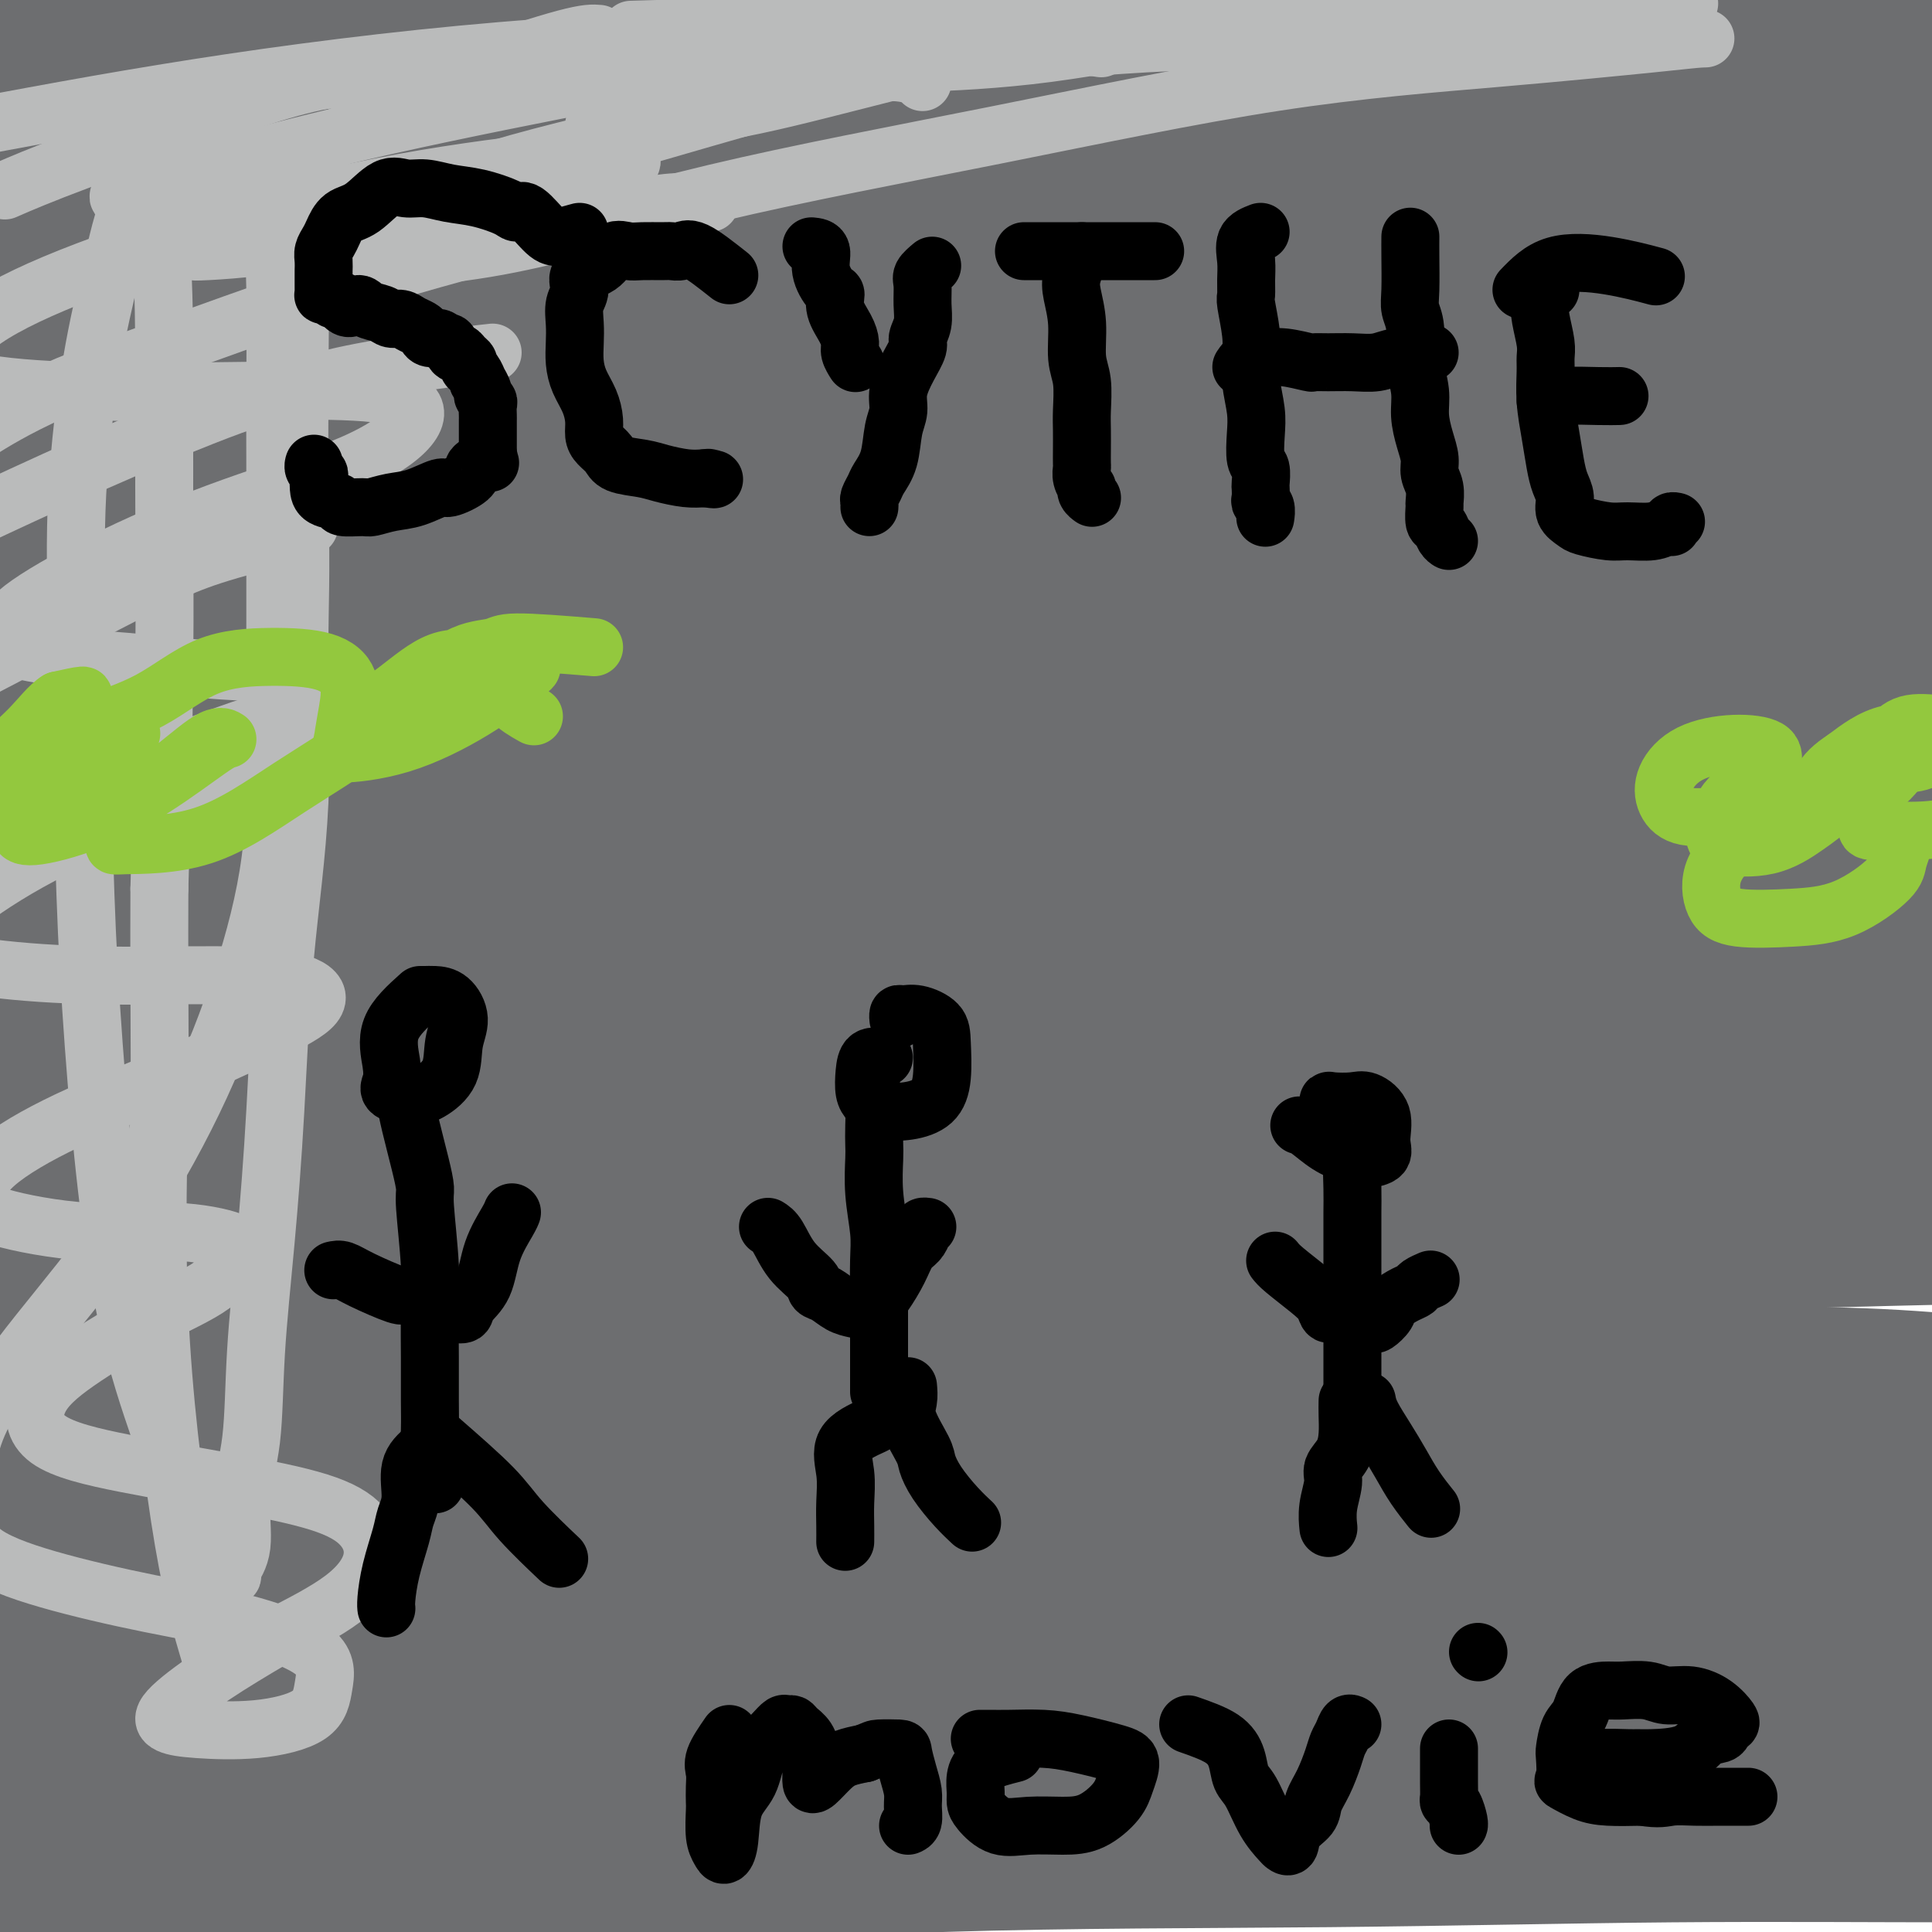 <svg viewBox='0 0 400 400' version='1.1' xmlns='http://www.w3.org/2000/svg' xmlns:xlink='http://www.w3.org/1999/xlink'><g fill='none' stroke='#6D6E70' stroke-width='28' stroke-linecap='round' stroke-linejoin='round'><path d='M189,95c-4.094,-0.422 -8.188,-0.843 -22,-1c-13.812,-0.157 -37.342,-0.049 -60,3c-22.658,3.049 -44.443,9.039 -62,14c-17.557,4.961 -30.884,8.892 -42,12c-11.116,3.108 -20.020,5.394 -17,4c3.020,-1.394 17.964,-6.467 36,-13c18.036,-6.533 39.165,-14.527 60,-22c20.835,-7.473 41.378,-14.424 64,-22c22.622,-7.576 47.325,-15.775 70,-23c22.675,-7.225 43.322,-13.475 58,-17c14.678,-3.525 23.388,-4.326 29,-5c5.612,-0.674 8.125,-1.223 1,0c-7.125,1.223 -23.890,4.217 -46,8c-22.110,3.783 -49.565,8.356 -79,14c-29.435,5.644 -60.849,12.359 -91,20c-30.151,7.641 -59.038,16.207 -80,23c-20.962,6.793 -34.000,11.814 -42,15c-8.000,3.186 -10.962,4.537 -11,5c-0.038,0.463 2.848,0.038 15,-4c12.152,-4.038 33.568,-11.691 56,-19c22.432,-7.309 45.878,-14.276 71,-22c25.122,-7.724 51.920,-16.204 77,-23c25.080,-6.796 48.444,-11.907 66,-16c17.556,-4.093 29.306,-7.169 36,-9c6.694,-1.831 8.334,-2.416 5,-3c-3.334,-0.584 -11.641,-1.165 -27,-2c-15.359,-0.835 -37.770,-1.923 -64,-2c-26.230,-0.077 -56.278,0.856 -86,4c-29.722,3.144 -59.117,8.500 -82,13c-22.883,4.500 -39.252,8.143 -50,11c-10.748,2.857 -15.874,4.929 -21,7'/><path d='M-49,45c-11.716,3.199 -5.506,2.198 0,1c5.506,-1.198 10.310,-2.593 26,-7c15.690,-4.407 42.267,-11.826 67,-19c24.733,-7.174 47.621,-14.104 73,-20c25.379,-5.896 53.250,-10.759 78,-14c24.750,-3.241 46.378,-4.861 58,-6c11.622,-1.139 13.238,-1.796 14,-2c0.762,-0.204 0.671,0.047 -9,0c-9.671,-0.047 -28.920,-0.391 -50,0c-21.080,0.391 -43.989,1.518 -71,4c-27.011,2.482 -58.124,6.317 -84,11c-25.876,4.683 -46.514,10.212 -63,15c-16.486,4.788 -28.818,8.836 -36,12c-7.182,3.164 -9.212,5.443 -10,7c-0.788,1.557 -0.333,2.390 10,2c10.333,-0.390 30.545,-2.003 53,-5c22.455,-2.997 47.153,-7.377 70,-11c22.847,-3.623 43.844,-6.489 65,-9c21.156,-2.511 42.473,-4.666 58,-6c15.527,-1.334 25.266,-1.847 31,-2c5.734,-0.153 7.463,0.052 3,0c-4.463,-0.052 -15.118,-0.362 -31,0c-15.882,0.362 -36.991,1.396 -62,3c-25.009,1.604 -53.918,3.778 -81,7c-27.082,3.222 -52.336,7.494 -73,11c-20.664,3.506 -36.737,6.248 -46,8c-9.263,1.752 -11.717,2.514 -11,3c0.717,0.486 4.605,0.697 18,-1c13.395,-1.697 36.299,-5.303 62,-9c25.701,-3.697 54.200,-7.485 85,-10c30.800,-2.515 63.900,-3.758 97,-5'/><path d='M192,3c34.352,-1.234 71.733,-1.820 105,-1c33.267,0.820 62.421,3.047 86,6c23.579,2.953 41.582,6.634 52,9c10.418,2.366 13.252,3.419 11,4c-2.252,0.581 -9.588,0.692 -23,0c-13.412,-0.692 -32.899,-2.185 -55,-4c-22.101,-1.815 -46.818,-3.951 -73,-5c-26.182,-1.049 -53.831,-1.009 -82,0c-28.169,1.009 -56.859,2.989 -85,8c-28.141,5.011 -55.731,13.053 -74,19c-18.269,5.947 -27.215,9.800 -33,13c-5.785,3.200 -8.409,5.747 -4,7c4.409,1.253 15.852,1.211 31,-1c15.148,-2.211 34.002,-6.592 54,-11c19.998,-4.408 41.139,-8.842 66,-14c24.861,-5.158 53.442,-11.042 78,-16c24.558,-4.958 45.092,-8.992 61,-11c15.908,-2.008 27.189,-1.989 34,-2c6.811,-0.011 9.150,-0.053 4,2c-5.150,2.053 -17.790,6.200 -35,9c-17.210,2.800 -38.991,4.251 -64,7c-25.009,2.749 -53.245,6.794 -81,12c-27.755,5.206 -55.027,11.571 -79,18c-23.973,6.429 -44.646,12.920 -57,18c-12.354,5.080 -16.389,8.749 -16,11c0.389,2.251 5.204,3.084 18,2c12.796,-1.084 33.575,-4.086 58,-8c24.425,-3.914 52.495,-8.740 84,-14c31.505,-5.260 66.444,-10.955 100,-15c33.556,-4.045 65.730,-6.442 90,-8c24.270,-1.558 40.635,-2.279 57,-3'/><path d='M420,35c27.138,-1.698 21.484,-0.444 15,0c-6.484,0.444 -13.797,0.077 -31,0c-17.203,-0.077 -44.297,0.135 -74,0c-29.703,-0.135 -62.014,-0.616 -96,1c-33.986,1.616 -69.648,5.331 -108,12c-38.352,6.669 -79.395,16.293 -110,25c-30.605,8.707 -50.771,16.498 -65,23c-14.229,6.502 -22.520,11.716 -24,15c-1.480,3.284 3.853,4.640 19,3c15.147,-1.640 40.110,-6.275 68,-12c27.890,-5.725 58.708,-12.541 92,-19c33.292,-6.459 69.059,-12.560 105,-18c35.941,-5.440 72.055,-10.217 104,-13c31.945,-2.783 59.722,-3.572 81,-4c21.278,-0.428 36.058,-0.495 44,0c7.942,0.495 9.046,1.552 4,2c-5.046,0.448 -16.241,0.286 -33,0c-16.759,-0.286 -39.083,-0.695 -65,-1c-25.917,-0.305 -55.426,-0.507 -87,0c-31.574,0.507 -65.211,1.724 -100,6c-34.789,4.276 -70.730,11.611 -99,19c-28.270,7.389 -48.871,14.830 -63,21c-14.129,6.170 -21.788,11.068 -26,14c-4.212,2.932 -4.977,3.899 4,4c8.977,0.101 27.698,-0.663 51,-4c23.302,-3.337 51.187,-9.248 80,-15c28.813,-5.752 58.555,-11.345 91,-17c32.445,-5.655 67.594,-11.371 100,-15c32.406,-3.629 62.071,-5.169 85,-6c22.929,-0.831 39.123,-0.952 47,-1c7.877,-0.048 7.439,-0.024 7,0'/><path d='M436,55c17.617,-0.456 -7.841,1.904 -32,3c-24.159,1.096 -47.019,0.926 -76,2c-28.981,1.074 -64.083,3.391 -99,7c-34.917,3.609 -69.651,8.510 -106,16c-36.349,7.490 -74.314,17.568 -104,27c-29.686,9.432 -51.093,18.219 -65,25c-13.907,6.781 -20.315,11.556 -24,14c-3.685,2.444 -4.648,2.555 6,2c10.648,-0.555 32.906,-1.778 61,-6c28.094,-4.222 62.023,-11.443 95,-18c32.977,-6.557 65.000,-12.449 100,-18c35.000,-5.551 72.975,-10.762 104,-15c31.025,-4.238 55.098,-7.503 72,-10c16.902,-2.497 26.633,-4.225 32,-5c5.367,-0.775 6.369,-0.597 -2,-2c-8.369,-1.403 -26.108,-4.386 -50,-6c-23.892,-1.614 -53.935,-1.857 -85,-1c-31.065,0.857 -63.150,2.815 -101,8c-37.850,5.185 -81.464,13.596 -117,23c-35.536,9.404 -62.993,19.801 -86,30c-23.007,10.199 -41.563,20.200 -53,27c-11.437,6.800 -15.754,10.400 -18,13c-2.246,2.600 -2.420,4.199 9,3c11.420,-1.199 34.436,-5.196 64,-13c29.564,-7.804 65.677,-19.414 99,-29c33.323,-9.586 63.858,-17.148 99,-25c35.142,-7.852 74.892,-15.993 109,-22c34.108,-6.007 62.575,-9.878 83,-12c20.425,-2.122 32.807,-2.494 40,-3c7.193,-0.506 9.198,-1.144 1,0c-8.198,1.144 -26.599,4.072 -45,7'/><path d='M347,77c-21.902,2.679 -54.658,5.876 -86,10c-31.342,4.124 -61.268,9.173 -98,18c-36.732,8.827 -80.268,21.431 -114,33c-33.732,11.569 -57.661,22.102 -76,31c-18.339,8.898 -31.089,16.162 -39,20c-7.911,3.838 -10.984,4.250 -5,4c5.984,-0.250 21.024,-1.163 45,-7c23.976,-5.837 56.890,-16.597 92,-26c35.110,-9.403 72.418,-17.448 114,-24c41.582,-6.552 87.437,-11.612 126,-16c38.563,-4.388 69.833,-8.106 94,-10c24.167,-1.894 41.231,-1.964 50,-2c8.769,-0.036 9.241,-0.039 2,1c-7.241,1.039 -22.197,3.118 -46,5c-23.803,1.882 -56.454,3.566 -90,6c-33.546,2.434 -67.987,5.617 -105,11c-37.013,5.383 -76.599,12.967 -115,22c-38.401,9.033 -75.616,19.514 -103,28c-27.384,8.486 -44.938,14.978 -55,19c-10.062,4.022 -12.633,5.574 -14,7c-1.367,1.426 -1.531,2.724 12,-1c13.531,-3.724 40.755,-12.471 71,-21c30.245,-8.529 63.510,-16.839 98,-25c34.490,-8.161 70.205,-16.172 108,-23c37.795,-6.828 77.669,-12.474 112,-17c34.331,-4.526 63.117,-7.934 85,-11c21.883,-3.066 36.861,-5.791 46,-7c9.139,-1.209 12.439,-0.901 3,-3c-9.439,-2.099 -31.618,-6.603 -59,-10c-27.382,-3.397 -59.966,-5.685 -95,-7c-35.034,-1.315 -72.517,-1.658 -110,-2'/><path d='M195,80c-38.382,0.912 -79.335,4.192 -116,9c-36.665,4.808 -69.040,11.143 -93,16c-23.960,4.857 -39.503,8.234 -48,10c-8.497,1.766 -9.948,1.920 -11,1c-1.052,-0.920 -1.705,-2.915 10,-8c11.705,-5.085 35.769,-13.261 61,-21c25.231,-7.739 51.630,-15.043 77,-21c25.370,-5.957 49.712,-10.569 75,-15c25.288,-4.431 51.521,-8.681 73,-11c21.479,-2.319 38.204,-2.709 51,-3c12.796,-0.291 21.664,-0.485 20,0c-1.664,0.485 -13.861,1.649 -29,2c-15.139,0.351 -33.220,-0.110 -54,0c-20.780,0.110 -44.259,0.790 -71,2c-26.741,1.210 -56.744,2.951 -81,5c-24.256,2.049 -42.764,4.406 -59,6c-16.236,1.594 -30.199,2.424 -39,3c-8.801,0.576 -12.441,0.896 -14,1c-1.559,0.104 -1.038,-0.008 0,-1c1.038,-0.992 2.593,-2.863 11,-6c8.407,-3.137 23.667,-7.540 39,-11c15.333,-3.460 30.738,-5.979 46,-9c15.262,-3.021 30.380,-6.546 45,-9c14.620,-2.454 28.740,-3.838 40,-5c11.260,-1.162 19.660,-2.103 25,-3c5.340,-0.897 7.622,-1.751 9,-2c1.378,-0.249 1.854,0.109 -6,0c-7.854,-0.109 -24.038,-0.683 -44,0c-19.962,0.683 -43.704,2.624 -66,6c-22.296,3.376 -43.148,8.188 -64,13'/><path d='M-18,29c-18.651,4.119 -33.279,7.916 -42,12c-8.721,4.084 -11.536,8.454 -14,11c-2.464,2.546 -4.576,3.269 2,5c6.576,1.731 21.842,4.471 43,6c21.158,1.529 48.210,1.848 77,2c28.790,0.152 59.318,0.139 93,0c33.682,-0.139 70.517,-0.402 106,1c35.483,1.402 69.612,4.470 99,7c29.388,2.530 54.034,4.521 71,7c16.966,2.479 26.253,5.446 31,7c4.747,1.554 4.955,1.696 1,3c-3.955,1.304 -12.073,3.770 -27,5c-14.927,1.230 -36.662,1.222 -61,2c-24.338,0.778 -51.277,2.340 -81,5c-29.723,2.660 -62.229,6.418 -93,12c-30.771,5.582 -59.807,12.986 -85,21c-25.193,8.014 -46.544,16.636 -58,23c-11.456,6.364 -13.018,10.470 -14,13c-0.982,2.530 -1.385,3.485 9,4c10.385,0.515 31.558,0.590 56,-1c24.442,-1.590 52.153,-4.844 85,-8c32.847,-3.156 70.830,-6.216 107,-8c36.170,-1.784 70.527,-2.294 98,-3c27.473,-0.706 48.064,-1.608 60,-2c11.936,-0.392 15.218,-0.275 17,0c1.782,0.275 2.063,0.709 -9,0c-11.063,-0.709 -33.470,-2.560 -60,-4c-26.530,-1.440 -57.183,-2.468 -91,-3c-33.817,-0.532 -70.797,-0.566 -108,3c-37.203,3.566 -74.629,10.733 -107,18c-32.371,7.267 -59.685,14.633 -87,22'/><path d='M0,189c-21.618,6.848 -32.163,12.967 -39,17c-6.837,4.033 -9.967,5.981 -5,8c4.967,2.019 18.032,4.108 39,2c20.968,-2.108 49.840,-8.415 79,-14c29.160,-5.585 58.609,-10.450 94,-16c35.391,-5.550 76.725,-11.785 114,-16c37.275,-4.215 70.493,-6.409 97,-8c26.507,-1.591 46.304,-2.577 57,-4c10.696,-1.423 12.289,-3.281 12,-4c-0.289,-0.719 -2.462,-0.299 -17,-1c-14.538,-0.701 -41.441,-2.522 -70,-3c-28.559,-0.478 -58.775,0.389 -91,3c-32.225,2.611 -66.460,6.966 -101,14c-34.540,7.034 -69.385,16.746 -98,26c-28.615,9.254 -50.998,18.050 -64,25c-13.002,6.950 -16.621,12.054 -19,15c-2.379,2.946 -3.517,3.734 7,4c10.517,0.266 32.689,0.009 58,-3c25.311,-3.009 53.761,-8.770 88,-15c34.239,-6.230 74.268,-12.930 114,-18c39.732,-5.070 79.169,-8.512 112,-11c32.831,-2.488 59.058,-4.023 77,-6c17.942,-1.977 27.600,-4.395 33,-6c5.400,-1.605 6.541,-2.398 2,-4c-4.541,-1.602 -14.764,-4.013 -34,-7c-19.236,-2.987 -47.484,-6.551 -78,-9c-30.516,-2.449 -63.298,-3.783 -97,-4c-33.702,-0.217 -68.322,0.684 -103,4c-34.678,3.316 -69.413,9.047 -98,15c-28.587,5.953 -51.025,12.130 -64,16c-12.975,3.870 -16.488,5.435 -20,7'/><path d='M-15,196c-14.507,3.921 -8.775,2.223 3,0c11.775,-2.223 29.593,-4.972 52,-10c22.407,-5.028 49.403,-12.336 78,-19c28.597,-6.664 58.795,-12.684 91,-19c32.205,-6.316 66.417,-12.929 97,-18c30.583,-5.071 57.536,-8.600 80,-11c22.464,-2.400 40.439,-3.670 52,-5c11.561,-1.330 16.707,-2.721 19,-3c2.293,-0.279 1.732,0.554 -9,2c-10.732,1.446 -31.636,3.504 -57,6c-25.364,2.496 -55.189,5.430 -87,10c-31.811,4.570 -65.607,10.778 -98,18c-32.393,7.222 -63.383,15.460 -91,24c-27.617,8.540 -51.861,17.383 -67,24c-15.139,6.617 -21.174,11.007 -24,13c-2.826,1.993 -2.442,1.590 1,2c3.442,0.410 9.943,1.633 28,0c18.057,-1.633 47.672,-6.122 78,-11c30.328,-4.878 61.369,-10.144 95,-15c33.631,-4.856 69.850,-9.300 102,-13c32.150,-3.700 60.230,-6.654 82,-9c21.770,-2.346 37.231,-4.085 46,-6c8.769,-1.915 10.846,-4.007 12,-5c1.154,-0.993 1.386,-0.886 -7,-1c-8.386,-0.114 -25.391,-0.449 -47,-1c-21.609,-0.551 -47.824,-1.319 -77,0c-29.176,1.319 -61.315,4.724 -92,9c-30.685,4.276 -59.916,9.425 -93,17c-33.084,7.575 -70.023,17.578 -99,27c-28.977,9.422 -49.994,18.263 -65,25c-15.006,6.737 -24.003,11.368 -33,16'/><path d='M-45,243c-16.126,7.794 -7.439,6.780 -4,7c3.439,0.220 1.632,1.673 13,0c11.368,-1.673 35.911,-6.474 61,-12c25.089,-5.526 50.724,-11.779 77,-18c26.276,-6.221 53.191,-12.411 84,-18c30.809,-5.589 65.510,-10.576 97,-14c31.490,-3.424 59.768,-5.285 84,-6c24.232,-0.715 44.418,-0.284 57,0c12.582,0.284 17.558,0.423 18,1c0.442,0.577 -3.652,1.594 -17,2c-13.348,0.406 -35.949,0.202 -61,0c-25.051,-0.202 -52.551,-0.400 -83,0c-30.449,0.400 -63.848,1.400 -98,5c-34.152,3.600 -69.057,9.802 -102,16c-32.943,6.198 -63.925,12.393 -88,18c-24.075,5.607 -41.245,10.625 -51,14c-9.755,3.375 -12.095,5.106 -14,6c-1.905,0.894 -3.374,0.951 3,0c6.374,-0.951 20.590,-2.908 42,-8c21.410,-5.092 50.014,-13.317 77,-21c26.986,-7.683 52.355,-14.825 83,-23c30.645,-8.175 66.566,-17.384 100,-25c33.434,-7.616 64.381,-13.637 94,-19c29.619,-5.363 57.909,-10.066 83,-14c25.091,-3.934 46.981,-7.098 61,-9c14.019,-1.902 20.166,-2.541 22,-3c1.834,-0.459 -0.647,-0.739 -10,-1c-9.353,-0.261 -25.579,-0.503 -43,0c-17.421,0.503 -36.036,1.751 -55,3c-18.964,1.249 -38.275,2.500 -56,5c-17.725,2.500 -33.862,6.250 -50,10'/><path d='M279,139c-14.196,2.992 -24.687,5.473 -31,8c-6.313,2.527 -8.449,5.099 -10,6c-1.551,0.901 -2.517,0.132 2,0c4.517,-0.132 14.516,0.375 28,0c13.484,-0.375 30.454,-1.631 48,-4c17.546,-2.369 35.670,-5.849 52,-8c16.330,-2.151 30.866,-2.971 43,-4c12.134,-1.029 21.864,-2.267 27,-3c5.136,-0.733 5.677,-0.960 6,-1c0.323,-0.040 0.429,0.108 -3,0c-3.429,-0.108 -10.393,-0.471 -22,0c-11.607,0.471 -27.856,1.776 -44,3c-16.144,1.224 -32.183,2.366 -49,4c-16.817,1.634 -34.411,3.761 -51,7c-16.589,3.239 -32.172,7.589 -47,12c-14.828,4.411 -28.902,8.882 -42,14c-13.098,5.118 -25.219,10.881 -37,17c-11.781,6.119 -23.220,12.593 -33,19c-9.780,6.407 -17.901,12.746 -26,18c-8.099,5.254 -16.176,9.423 -23,14c-6.824,4.577 -12.395,9.562 -17,13c-4.605,3.438 -8.244,5.328 -10,7c-1.756,1.672 -1.628,3.126 -2,4c-0.372,0.874 -1.242,1.169 0,1c1.242,-0.169 4.598,-0.803 15,-3c10.402,-2.197 27.851,-5.957 48,-11c20.149,-5.043 42.999,-11.371 72,-18c29.001,-6.629 64.155,-13.560 98,-19c33.845,-5.440 66.381,-9.388 96,-13c29.619,-3.612 56.320,-6.889 75,-9c18.680,-2.111 29.340,-3.055 40,-4'/><path d='M482,189c34.557,-4.182 15.449,-1.638 6,0c-9.449,1.638 -9.238,2.370 -23,3c-13.762,0.630 -41.495,1.159 -71,3c-29.505,1.841 -60.781,4.993 -92,9c-31.219,4.007 -62.379,8.870 -96,15c-33.621,6.130 -69.702,13.526 -106,23c-36.298,9.474 -72.813,21.025 -101,30c-28.187,8.975 -48.046,15.373 -62,20c-13.954,4.627 -22.002,7.482 -26,9c-3.998,1.518 -3.947,1.698 -1,0c2.947,-1.698 8.789,-5.275 24,-11c15.211,-5.725 39.790,-13.600 66,-21c26.210,-7.400 54.051,-14.325 82,-20c27.949,-5.675 56.006,-10.098 86,-14c29.994,-3.902 61.924,-7.282 92,-10c30.076,-2.718 58.298,-4.775 82,-6c23.702,-1.225 42.883,-1.617 58,-2c15.117,-0.383 26.168,-0.755 32,-1c5.832,-0.245 6.443,-0.362 3,0c-3.443,0.362 -10.942,1.202 -25,2c-14.058,0.798 -34.675,1.552 -58,3c-23.325,1.448 -49.358,3.590 -75,6c-25.642,2.410 -50.891,5.088 -77,9c-26.109,3.912 -53.076,9.058 -79,15c-25.924,5.942 -50.805,12.681 -67,18c-16.195,5.319 -23.703,9.220 -28,11c-4.297,1.780 -5.384,1.441 -3,1c2.384,-0.441 8.237,-0.984 23,-3c14.763,-2.016 38.436,-5.504 66,-10c27.564,-4.496 59.018,-9.999 92,-14c32.982,-4.001 67.491,-6.501 102,-9'/><path d='M306,245c31.565,-2.291 59.477,-3.517 83,-4c23.523,-0.483 42.655,-0.221 56,0c13.345,0.221 20.902,0.401 24,1c3.098,0.599 1.739,1.616 -7,2c-8.739,0.384 -24.856,0.137 -46,0c-21.144,-0.137 -47.314,-0.162 -75,0c-27.686,0.162 -56.888,0.510 -87,2c-30.112,1.490 -61.134,4.122 -97,9c-35.866,4.878 -76.574,12.002 -109,19c-32.426,6.998 -56.568,13.872 -77,20c-20.432,6.128 -37.154,11.511 -46,15c-8.846,3.489 -9.817,5.082 -11,6c-1.183,0.918 -2.577,1.159 6,-1c8.577,-2.159 27.126,-6.717 51,-12c23.874,-5.283 53.074,-11.289 81,-16c27.926,-4.711 54.578,-8.127 86,-12c31.422,-3.873 67.614,-8.201 102,-11c34.386,-2.799 66.966,-4.067 95,-5c28.034,-0.933 51.522,-1.532 72,-2c20.478,-0.468 37.944,-0.807 48,-1c10.056,-0.193 12.701,-0.242 13,0c0.299,0.242 -1.747,0.773 -13,1c-11.253,0.227 -31.713,0.148 -55,0c-23.287,-0.148 -49.403,-0.366 -77,-1c-27.597,-0.634 -56.676,-1.683 -86,0c-29.324,1.683 -58.891,6.098 -90,11c-31.109,4.902 -63.758,10.291 -89,16c-25.242,5.709 -43.075,11.736 -54,16c-10.925,4.264 -14.941,6.763 -18,8c-3.059,1.237 -5.160,1.210 0,1c5.160,-0.210 17.580,-0.605 30,-1'/><path d='M16,306c15.455,-1.311 39.091,-4.590 62,-7c22.909,-2.410 45.091,-3.951 72,-6c26.909,-2.049 58.546,-4.606 89,-6c30.454,-1.394 59.726,-1.627 85,-2c25.274,-0.373 46.552,-0.888 65,0c18.448,0.888 34.067,3.178 42,4c7.933,0.822 8.180,0.177 7,1c-1.180,0.823 -3.786,3.114 -14,4c-10.214,0.886 -28.036,0.366 -49,0c-20.964,-0.366 -45.070,-0.579 -71,0c-25.930,0.579 -53.684,1.948 -82,4c-28.316,2.052 -57.194,4.785 -87,9c-29.806,4.215 -60.540,9.911 -84,15c-23.460,5.089 -39.645,9.570 -51,13c-11.355,3.430 -17.881,5.807 -21,7c-3.119,1.193 -2.831,1.201 -1,1c1.831,-0.201 5.205,-0.610 17,-3c11.795,-2.390 32.010,-6.759 53,-11c20.990,-4.241 42.755,-8.352 68,-12c25.245,-3.648 53.971,-6.831 84,-10c30.029,-3.169 61.361,-6.324 90,-8c28.639,-1.676 54.583,-1.874 78,-2c23.417,-0.126 44.306,-0.180 57,0c12.694,0.180 17.194,0.594 19,1c1.806,0.406 0.917,0.802 -8,1c-8.917,0.198 -25.862,0.196 -47,0c-21.138,-0.196 -46.468,-0.586 -74,0c-27.532,0.586 -57.266,2.147 -86,5c-28.734,2.853 -56.467,6.999 -88,13c-31.533,6.001 -66.867,13.857 -94,21c-27.133,7.143 -46.067,13.571 -65,20'/><path d='M-18,358c-16.534,5.593 -25.369,9.574 -30,12c-4.631,2.426 -5.058,3.296 -3,4c2.058,0.704 6.600,1.242 20,-1c13.400,-2.242 35.657,-7.264 59,-12c23.343,-4.736 47.773,-9.187 74,-13c26.227,-3.813 54.253,-6.990 83,-10c28.747,-3.010 58.215,-5.854 86,-7c27.785,-1.146 53.886,-0.592 76,0c22.114,0.592 40.241,1.224 51,2c10.759,0.776 14.150,1.697 15,2c0.850,0.303 -0.842,-0.012 -9,0c-8.158,0.012 -22.782,0.351 -40,0c-17.218,-0.351 -37.030,-1.391 -59,-2c-21.970,-0.609 -46.099,-0.788 -71,0c-24.901,0.788 -50.575,2.544 -74,5c-23.425,2.456 -44.603,5.612 -63,9c-18.397,3.388 -34.015,7.008 -45,10c-10.985,2.992 -17.337,5.355 -20,7c-2.663,1.645 -1.638,2.572 -1,3c0.638,0.428 0.888,0.357 9,0c8.112,-0.357 24.087,-0.999 42,-2c17.913,-1.001 37.764,-2.360 62,-5c24.236,-2.640 52.856,-6.562 81,-9c28.144,-2.438 55.811,-3.393 81,-4c25.189,-0.607 47.901,-0.867 68,-1c20.099,-0.133 37.585,-0.140 50,0c12.415,0.140 19.758,0.427 23,1c3.242,0.573 2.385,1.432 -2,2c-4.385,0.568 -12.296,0.845 -27,1c-14.704,0.155 -36.201,0.187 -59,0c-22.799,-0.187 -46.899,-0.594 -71,-1'/><path d='M288,349c-33.456,-0.269 -52.095,-0.441 -76,1c-23.905,1.441 -53.076,4.494 -80,8c-26.924,3.506 -51.602,7.464 -71,11c-19.398,3.536 -33.517,6.648 -42,9c-8.483,2.352 -11.330,3.942 -13,5c-1.670,1.058 -2.162,1.583 0,2c2.162,0.417 6.978,0.727 18,0c11.022,-0.727 28.249,-2.492 46,-4c17.751,-1.508 36.025,-2.758 57,-4c20.975,-1.242 44.650,-2.476 69,-4c24.350,-1.524 49.374,-3.336 72,-4c22.626,-0.664 42.852,-0.178 60,0c17.148,0.178 31.216,0.048 40,0c8.784,-0.048 12.282,-0.013 14,0c1.718,0.013 1.654,0.005 -3,0c-4.654,-0.005 -13.898,-0.008 -28,0c-14.102,0.008 -33.061,0.026 -53,0c-19.939,-0.026 -40.856,-0.097 -64,0c-23.144,0.097 -48.514,0.361 -74,2c-25.486,1.639 -51.088,4.653 -76,8c-24.912,3.347 -49.132,7.029 -67,10c-17.868,2.971 -29.383,5.233 -35,6c-5.617,0.767 -5.337,0.040 -5,0c0.337,-0.040 0.732,0.609 6,-1c5.268,-1.609 15.409,-5.475 31,-8c15.591,-2.525 36.633,-3.710 57,-5c20.367,-1.290 40.060,-2.685 64,-4c23.940,-1.315 52.128,-2.548 78,-3c25.872,-0.452 49.427,-0.122 72,0c22.573,0.122 44.164,0.035 61,0c16.836,-0.035 28.918,-0.017 41,0'/><path d='M387,374c41.771,-0.340 20.198,0.310 13,1c-7.198,0.690 -0.022,1.419 -3,2c-2.978,0.581 -16.109,1.012 -34,1c-17.891,-0.012 -40.540,-0.469 -65,0c-24.460,0.469 -50.729,1.863 -78,4c-27.271,2.137 -55.545,5.018 -85,9c-29.455,3.982 -60.093,9.064 -84,13c-23.907,3.936 -41.083,6.727 -52,9c-10.917,2.273 -15.576,4.027 -18,5c-2.424,0.973 -2.614,1.164 1,0c3.614,-1.164 11.032,-3.684 25,-7c13.968,-3.316 34.484,-7.428 54,-11c19.516,-3.572 38.031,-6.603 60,-9c21.969,-2.397 47.394,-4.160 74,-5c26.606,-0.840 54.395,-0.757 80,-1c25.605,-0.243 49.027,-0.811 71,-1c21.973,-0.189 42.495,0.002 59,0c16.505,-0.002 28.991,-0.196 36,0c7.009,0.196 8.541,0.784 7,1c-1.541,0.216 -6.155,0.062 -8,0c-1.845,-0.062 -0.923,-0.031 0,0'/><path d='M291,377c-23.784,0.371 -47.569,0.743 -70,1c-22.431,0.257 -43.510,0.400 -61,2c-17.490,1.600 -31.392,4.655 -39,6c-7.608,1.345 -8.924,0.978 -10,1c-1.076,0.022 -1.914,0.434 5,-1c6.914,-1.434 21.579,-4.712 39,-9c17.421,-4.288 37.596,-9.585 60,-15c22.404,-5.415 47.036,-10.948 69,-16c21.964,-5.052 41.259,-9.623 59,-14c17.741,-4.377 33.927,-8.558 45,-12c11.073,-3.442 17.034,-6.143 21,-8c3.966,-1.857 5.939,-2.870 1,-4c-4.939,-1.130 -16.790,-2.377 -33,-3c-16.210,-0.623 -36.780,-0.620 -56,0c-19.220,0.620 -37.092,1.858 -53,4c-15.908,2.142 -29.853,5.188 -39,7c-9.147,1.812 -13.497,2.390 -16,3c-2.503,0.610 -3.159,1.252 0,1c3.159,-0.252 10.133,-1.397 24,-4c13.867,-2.603 34.629,-6.662 56,-10c21.371,-3.338 43.352,-5.953 65,-8c21.648,-2.047 42.962,-3.524 59,-4c16.038,-0.476 26.800,0.049 33,0c6.200,-0.049 7.837,-0.673 7,0c-0.837,0.673 -4.149,2.642 -15,4c-10.851,1.358 -29.242,2.105 -48,3c-18.758,0.895 -37.883,1.939 -57,4c-19.117,2.061 -38.227,5.140 -54,8c-15.773,2.860 -28.208,5.501 -36,7c-7.792,1.499 -10.941,1.857 -12,2c-1.059,0.143 -0.030,0.072 1,0'/></g>
<g fill='none' stroke='#BABBBB' stroke-width='12' stroke-linecap='round' stroke-linejoin='round'><path d='M191,17c-0.912,-0.859 -1.823,-1.718 -5,-2c-3.177,-0.282 -8.619,0.013 -16,0c-7.381,-0.013 -16.700,-0.333 -29,0c-12.300,0.333 -27.581,1.321 -39,3c-11.419,1.679 -18.977,4.051 -22,5c-3.023,0.949 -1.512,0.474 0,0'/><path d='M190,13c-2.515,-0.418 -5.029,-0.837 -8,-1c-2.971,-0.163 -6.397,-0.071 -9,0c-2.603,0.071 -4.383,0.121 -11,0c-6.617,-0.121 -18.073,-0.414 -33,0c-14.927,0.414 -33.327,1.535 -48,3c-14.673,1.465 -25.621,3.276 -30,4c-4.379,0.724 -2.190,0.362 0,0'/><path d='M299,8c-4.027,-0.025 -8.054,-0.050 -12,0c-3.946,0.050 -7.812,0.175 -11,0c-3.188,-0.175 -5.700,-0.649 -14,-1c-8.300,-0.351 -22.390,-0.579 -35,-1c-12.610,-0.421 -23.741,-1.037 -41,-1c-17.259,0.037 -40.645,0.725 -50,1c-9.355,0.275 -4.677,0.138 0,0'/><path d='M228,10c-2.823,-0.456 -5.647,-0.912 -13,-1c-7.353,-0.088 -19.237,0.193 -34,0c-14.763,-0.193 -32.405,-0.859 -53,0c-20.595,0.859 -44.143,3.244 -65,6c-20.857,2.756 -39.024,5.883 -56,9c-16.976,3.117 -32.763,6.224 -47,10c-14.237,3.776 -26.925,8.222 -32,10c-5.075,1.778 -2.538,0.889 0,0'/><path d='M102,14c0.116,-0.073 0.231,-0.145 -4,0c-4.231,0.145 -12.810,0.509 -19,1c-6.190,0.491 -9.993,1.109 -14,2c-4.007,0.891 -8.218,2.053 -17,5c-8.782,2.947 -22.134,7.678 -31,11c-8.866,3.322 -13.248,5.235 -15,6c-1.752,0.765 -0.876,0.383 0,0'/><path d='M147,42c-2.956,-0.165 -5.912,-0.331 -9,0c-3.088,0.331 -6.307,1.158 -10,2c-3.693,0.842 -7.860,1.698 -17,4c-9.140,2.302 -23.253,6.051 -36,10c-12.747,3.949 -24.128,8.100 -35,12c-10.872,3.900 -21.235,7.550 -29,11c-7.765,3.450 -12.933,6.700 -15,8c-2.067,1.300 -1.034,0.650 0,0'/><path d='M102,73c-1.559,0.161 -3.119,0.322 -8,1c-4.881,0.678 -13.084,1.871 -19,3c-5.916,1.129 -9.547,2.192 -13,3c-3.453,0.808 -6.730,1.361 -14,4c-7.270,2.639 -18.534,7.364 -29,12c-10.466,4.636 -20.133,9.182 -24,11c-3.867,1.818 -1.933,0.909 0,0'/><path d='M64,109c-1.210,0.493 -2.420,0.985 -6,2c-3.580,1.015 -9.531,2.551 -14,4c-4.469,1.449 -7.456,2.811 -10,4c-2.544,1.189 -4.647,2.205 -12,6c-7.353,3.795 -19.958,10.370 -25,13c-5.042,2.630 -2.521,1.315 0,0'/><path d='M57,149c-1.929,0.470 -3.858,0.939 -7,2c-3.142,1.061 -7.498,2.712 -11,4c-3.502,1.288 -6.151,2.213 -8,3c-1.849,0.787 -2.898,1.438 -7,4c-4.102,2.562 -11.258,7.036 -16,10c-4.742,2.964 -7.069,4.418 -8,5c-0.931,0.582 -0.465,0.291 0,0'/><path d='M124,7c-1.228,-0.104 -2.455,-0.208 -7,1c-4.545,1.208 -12.407,3.729 -18,6c-5.593,2.271 -8.918,4.293 -12,6c-3.082,1.707 -5.920,3.100 -12,6c-6.080,2.900 -15.400,7.308 -22,11c-6.600,3.692 -10.480,6.668 -12,9c-1.520,2.332 -0.679,4.020 -1,5c-0.321,0.980 -1.803,1.253 3,1c4.803,-0.253 15.892,-1.031 28,-4c12.108,-2.969 25.234,-8.128 40,-13c14.766,-4.872 31.172,-9.456 47,-14c15.828,-4.544 31.077,-9.046 43,-12c11.923,-2.954 20.518,-4.359 25,-5c4.482,-0.641 4.849,-0.519 3,0c-1.849,0.519 -5.915,1.434 -14,3c-8.085,1.566 -20.188,3.782 -33,7c-12.812,3.218 -26.334,7.436 -40,11c-13.666,3.564 -27.477,6.472 -39,10c-11.523,3.528 -20.759,7.675 -28,11c-7.241,3.325 -12.487,5.829 -15,7c-2.513,1.171 -2.292,1.008 -1,1c1.292,-0.008 3.654,0.140 11,0c7.346,-0.140 19.674,-0.568 33,-3c13.326,-2.432 27.648,-6.868 45,-11c17.352,-4.132 37.734,-7.958 58,-12c20.266,-4.042 40.418,-8.298 58,-11c17.582,-2.702 32.595,-3.848 46,-5c13.405,-1.152 25.201,-2.309 32,-3c6.799,-0.691 8.600,-0.917 10,-1c1.400,-0.083 2.400,-0.024 -3,0c-5.400,0.024 -17.200,0.012 -29,0'/><path d='M320,8c-12.216,-0.016 -26.757,-0.057 -41,0c-14.243,0.057 -28.187,0.212 -42,1c-13.813,0.788 -27.493,2.208 -37,3c-9.507,0.792 -14.839,0.955 -18,1c-3.161,0.045 -4.149,-0.028 -3,0c1.149,0.028 4.437,0.159 11,0c6.563,-0.159 16.403,-0.607 27,-2c10.597,-1.393 21.953,-3.731 34,-5c12.047,-1.269 24.785,-1.468 37,-2c12.215,-0.532 23.908,-1.396 33,-2c9.092,-0.604 15.582,-0.948 20,-1c4.418,-0.052 6.764,0.189 8,0c1.236,-0.189 1.362,-0.809 -3,-1c-4.362,-0.191 -13.213,0.048 -24,0c-10.787,-0.048 -23.510,-0.384 -38,0c-14.490,0.384 -30.749,1.487 -47,3c-16.251,1.513 -32.496,3.437 -47,6c-14.504,2.563 -27.267,5.766 -38,8c-10.733,2.234 -19.436,3.500 -24,5c-4.564,1.500 -4.988,3.235 -5,4c-0.012,0.765 0.388,0.559 5,0c4.612,-0.559 13.436,-1.470 22,-3c8.564,-1.530 16.870,-3.681 26,-6c9.130,-2.319 19.086,-4.808 27,-7c7.914,-2.192 13.788,-4.086 17,-5c3.212,-0.914 3.762,-0.849 1,-1c-2.762,-0.151 -8.837,-0.518 -17,0c-8.163,0.518 -18.415,1.922 -31,4c-12.585,2.078 -27.504,4.829 -44,8c-16.496,3.171 -34.570,6.763 -49,10c-14.430,3.237 -25.215,6.118 -36,9'/><path d='M44,35c-28.059,6.163 -18.206,6.071 -16,7c2.206,0.929 -3.234,2.881 -2,4c1.234,1.119 9.141,1.407 18,1c8.859,-0.407 18.671,-1.509 29,-3c10.329,-1.491 21.174,-3.371 31,-5c9.826,-1.629 18.633,-3.007 23,-4c4.367,-0.993 4.293,-1.599 3,-2c-1.293,-0.401 -3.803,-0.596 -11,0c-7.197,0.596 -19.079,1.982 -31,4c-11.921,2.018 -23.882,4.669 -36,8c-12.118,3.331 -24.394,7.341 -34,11c-9.606,3.659 -16.543,6.967 -21,10c-4.457,3.033 -6.434,5.792 -7,8c-0.566,2.208 0.278,3.864 5,5c4.722,1.136 13.321,1.753 22,2c8.679,0.247 17.439,0.124 27,0c9.561,-0.124 19.924,-0.249 27,0c7.076,0.249 10.864,0.873 13,2c2.136,1.127 2.620,2.758 1,5c-1.620,2.242 -5.343,5.096 -12,8c-6.657,2.904 -16.249,5.860 -25,9c-8.751,3.140 -16.660,6.465 -24,10c-7.340,3.535 -14.112,7.280 -18,10c-3.888,2.720 -4.892,4.413 -5,6c-0.108,1.587 0.682,3.066 5,4c4.318,0.934 12.166,1.323 20,2c7.834,0.677 15.654,1.643 23,2c7.346,0.357 14.216,0.106 18,1c3.784,0.894 4.480,2.933 4,5c-0.480,2.067 -2.137,4.162 -7,7c-4.863,2.838 -12.931,6.419 -21,10'/><path d='M43,162c-9.171,4.582 -18.099,7.535 -26,11c-7.901,3.465 -14.774,7.440 -20,11c-5.226,3.560 -8.805,6.704 -11,9c-2.195,2.296 -3.006,3.744 0,5c3.006,1.256 9.831,2.319 17,3c7.169,0.681 14.683,0.979 23,1c8.317,0.021 17.436,-0.234 24,0c6.564,0.234 10.574,0.957 13,2c2.426,1.043 3.268,2.405 2,4c-1.268,1.595 -4.646,3.424 -10,6c-5.354,2.576 -12.684,5.900 -20,9c-7.316,3.100 -14.619,5.977 -21,9c-6.381,3.023 -11.840,6.192 -15,9c-3.160,2.808 -4.019,5.256 -4,7c0.019,1.744 0.918,2.786 5,4c4.082,1.214 11.347,2.602 18,3c6.653,0.398 12.693,-0.193 18,0c5.307,0.193 9.882,1.172 12,2c2.118,0.828 1.779,1.505 1,3c-0.779,1.495 -1.999,3.806 -5,6c-3.001,2.194 -7.785,4.270 -13,7c-5.215,2.730 -10.862,6.113 -15,9c-4.138,2.887 -6.767,5.279 -8,8c-1.233,2.721 -1.071,5.772 2,8c3.071,2.228 9.050,3.632 16,5c6.950,1.368 14.870,2.698 22,4c7.130,1.302 13.471,2.575 18,4c4.529,1.425 7.245,3.000 9,5c1.755,2.000 2.549,4.423 2,7c-0.549,2.577 -2.443,5.308 -6,8c-3.557,2.692 -8.779,5.346 -14,8'/><path d='M57,339c-4.579,2.670 -9.028,5.344 -13,8c-3.972,2.656 -7.468,5.293 -9,7c-1.532,1.707 -1.101,2.483 0,3c1.101,0.517 2.873,0.776 6,1c3.127,0.224 7.608,0.412 12,0c4.392,-0.412 8.693,-1.424 11,-3c2.307,-1.576 2.620,-3.715 3,-6c0.380,-2.285 0.827,-4.716 -2,-7c-2.827,-2.284 -8.929,-4.420 -15,-6c-6.071,-1.580 -12.112,-2.604 -19,-4c-6.888,-1.396 -14.623,-3.164 -21,-5c-6.377,-1.836 -11.396,-3.740 -14,-6c-2.604,-2.260 -2.794,-4.875 -3,-9c-0.206,-4.125 -0.427,-9.760 2,-16c2.427,-6.240 7.502,-13.087 13,-20c5.498,-6.913 11.421,-13.893 17,-22c5.579,-8.107 10.815,-17.340 15,-26c4.185,-8.660 7.317,-16.746 10,-25c2.683,-8.254 4.915,-16.676 6,-25c1.085,-8.324 1.023,-16.549 1,-25c-0.023,-8.451 -0.008,-17.128 0,-26c0.008,-8.872 0.009,-17.940 0,-26c-0.009,-8.060 -0.028,-15.110 0,-22c0.028,-6.890 0.101,-13.618 0,-19c-0.101,-5.382 -0.377,-9.418 0,-13c0.377,-3.582 1.408,-6.709 2,-8c0.592,-1.291 0.747,-0.747 1,0c0.253,0.747 0.604,1.695 1,5c0.396,3.305 0.837,8.967 1,15c0.163,6.033 0.046,12.438 0,20c-0.046,7.562 -0.023,16.281 0,25'/><path d='M62,104c0.422,15.315 -0.022,21.102 0,30c0.022,8.898 0.510,20.906 0,32c-0.510,11.094 -2.019,21.275 -3,32c-0.981,10.725 -1.434,21.995 -2,32c-0.566,10.005 -1.246,18.745 -2,27c-0.754,8.255 -1.583,16.026 -2,23c-0.417,6.974 -0.424,13.150 -1,18c-0.576,4.850 -1.723,8.375 -2,12c-0.277,3.625 0.314,7.350 0,10c-0.314,2.650 -1.533,4.225 -2,5c-0.467,0.775 -0.182,0.749 0,1c0.182,0.251 0.261,0.777 -1,0c-1.261,-0.777 -3.860,-2.859 -6,-7c-2.140,-4.141 -3.820,-10.342 -6,-17c-2.180,-6.658 -4.860,-13.772 -7,-22c-2.140,-8.228 -3.739,-17.568 -5,-27c-1.261,-9.432 -2.182,-18.955 -3,-29c-0.818,-10.045 -1.532,-20.611 -2,-31c-0.468,-10.389 -0.691,-20.599 -1,-31c-0.309,-10.401 -0.702,-20.993 -1,-31c-0.298,-10.007 -0.499,-19.430 0,-29c0.499,-9.570 1.697,-19.288 3,-27c1.303,-7.712 2.709,-13.419 4,-19c1.291,-5.581 2.465,-11.036 4,-14c1.535,-2.964 3.430,-3.436 4,-4c0.570,-0.564 -0.186,-1.218 0,0c0.186,1.218 1.315,4.310 2,10c0.685,5.690 0.926,13.979 1,23c0.074,9.021 -0.018,18.775 0,30c0.018,11.225 0.148,23.921 0,38c-0.148,14.079 -0.574,29.539 -1,45'/><path d='M33,184c-0.095,25.159 0.168,31.556 0,43c-0.168,11.444 -0.767,27.933 0,45c0.767,17.067 2.899,34.710 5,47c2.101,12.290 4.172,19.226 5,22c0.828,2.774 0.414,1.387 0,0'/></g>
<g fill='none' stroke='#000000' stroke-width='12' stroke-linecap='round' stroke-linejoin='round'><path d='M120,48c-1.458,0.413 -2.915,0.827 -4,1c-1.085,0.173 -1.797,0.106 -3,-1c-1.203,-1.106 -2.897,-3.252 -4,-4c-1.103,-0.748 -1.614,-0.099 -2,0c-0.386,0.099 -0.648,-0.351 -2,-1c-1.352,-0.649 -3.795,-1.498 -6,-2c-2.205,-0.502 -4.172,-0.657 -6,-1c-1.828,-0.343 -3.519,-0.875 -5,-1c-1.481,-0.125 -2.754,0.158 -4,0c-1.246,-0.158 -2.466,-0.758 -4,0c-1.534,0.758 -3.381,2.875 -5,4c-1.619,1.125 -3.008,1.260 -4,2c-0.992,0.740 -1.586,2.086 -2,3c-0.414,0.914 -0.647,1.396 -1,2c-0.353,0.604 -0.827,1.332 -1,2c-0.173,0.668 -0.046,1.278 0,2c0.046,0.722 0.013,1.556 0,2c-0.013,0.444 -0.004,0.497 0,1c0.004,0.503 0.004,1.454 0,2c-0.004,0.546 -0.012,0.686 0,1c0.012,0.314 0.045,0.801 0,1c-0.045,0.199 -0.167,0.108 0,0c0.167,-0.108 0.622,-0.235 1,0c0.378,0.235 0.679,0.833 1,1c0.321,0.167 0.663,-0.095 1,0c0.337,0.095 0.668,0.548 1,1'/><path d='M71,63c1.219,1.653 2.266,0.284 3,0c0.734,-0.284 1.155,0.515 2,1c0.845,0.485 2.114,0.655 3,1c0.886,0.345 1.389,0.866 2,1c0.611,0.134 1.328,-0.118 2,0c0.672,0.118 1.297,0.605 2,1c0.703,0.395 1.484,0.699 2,1c0.516,0.301 0.768,0.600 1,1c0.232,0.400 0.443,0.899 1,1c0.557,0.101 1.459,-0.198 2,0c0.541,0.198 0.722,0.893 1,1c0.278,0.107 0.653,-0.375 1,0c0.347,0.375 0.667,1.606 1,2c0.333,0.394 0.680,-0.051 1,0c0.320,0.051 0.612,0.596 1,1c0.388,0.404 0.874,0.667 1,1c0.126,0.333 -0.106,0.737 0,1c0.106,0.263 0.549,0.385 1,1c0.451,0.615 0.909,1.723 1,2c0.091,0.277 -0.186,-0.278 0,0c0.186,0.278 0.834,1.388 1,2c0.166,0.612 -0.152,0.728 0,1c0.152,0.272 0.773,0.702 1,1c0.227,0.298 0.061,0.464 0,1c-0.061,0.536 -0.016,1.443 0,2c0.016,0.557 0.004,0.765 0,1c-0.004,0.235 -0.001,0.497 0,1c0.001,0.503 0.000,1.248 0,2c-0.000,0.752 -0.000,1.510 0,2c0.000,0.490 0.000,0.711 0,1c-0.000,0.289 -0.000,0.644 0,1'/><path d='M101,94c0.724,3.115 0.534,1.403 0,1c-0.534,-0.403 -1.411,0.503 -2,1c-0.589,0.497 -0.891,0.585 -1,1c-0.109,0.415 -0.027,1.158 -1,2c-0.973,0.842 -3.003,1.785 -4,2c-0.997,0.215 -0.960,-0.296 -2,0c-1.040,0.296 -3.155,1.401 -5,2c-1.845,0.599 -3.420,0.693 -5,1c-1.580,0.307 -3.166,0.826 -4,1c-0.834,0.174 -0.917,0.002 -2,0c-1.083,-0.002 -3.166,0.164 -4,0c-0.834,-0.164 -0.419,-0.660 -1,-1c-0.581,-0.340 -2.160,-0.525 -3,-1c-0.840,-0.475 -0.943,-1.241 -1,-2c-0.057,-0.759 -0.068,-1.510 0,-2c0.068,-0.490 0.214,-0.719 0,-1c-0.214,-0.281 -0.788,-0.614 -1,-1c-0.212,-0.386 -0.060,-0.825 0,-1c0.060,-0.175 0.030,-0.088 0,0'/><path d='M151,57c-2.671,-2.113 -5.341,-4.227 -7,-5c-1.659,-0.773 -2.306,-0.206 -3,0c-0.694,0.206 -1.435,0.053 -2,0c-0.565,-0.053 -0.953,-0.004 -2,0c-1.047,0.004 -2.751,-0.036 -4,0c-1.249,0.036 -2.043,0.148 -3,0c-0.957,-0.148 -2.078,-0.557 -3,0c-0.922,0.557 -1.644,2.080 -3,3c-1.356,0.920 -3.344,1.235 -4,2c-0.656,0.765 0.020,1.978 0,3c-0.020,1.022 -0.735,1.851 -1,3c-0.265,1.149 -0.079,2.617 0,4c0.079,1.383 0.049,2.681 0,4c-0.049,1.319 -0.119,2.661 0,4c0.119,1.339 0.426,2.676 1,4c0.574,1.324 1.414,2.633 2,4c0.586,1.367 0.917,2.790 1,4c0.083,1.210 -0.081,2.208 0,3c0.081,0.792 0.407,1.378 1,2c0.593,0.622 1.453,1.281 2,2c0.547,0.719 0.782,1.499 2,2c1.218,0.501 3.419,0.722 5,1c1.581,0.278 2.541,0.613 4,1c1.459,0.387 3.417,0.825 5,1c1.583,0.175 2.792,0.088 4,0'/><path d='M146,99c3.022,0.467 1.578,0.133 1,0c-0.578,-0.133 -0.289,-0.067 0,0'/><path d='M168,51c0.897,0.088 1.794,0.175 2,1c0.206,0.825 -0.278,2.387 0,4c0.278,1.613 1.318,3.275 2,4c0.682,0.725 1.005,0.511 1,1c-0.005,0.489 -0.337,1.679 0,3c0.337,1.321 1.345,2.771 2,4c0.655,1.229 0.959,2.237 1,3c0.041,0.763 -0.181,1.282 0,2c0.181,0.718 0.766,1.634 1,2c0.234,0.366 0.117,0.183 0,0'/><path d='M193,55c-0.848,0.713 -1.695,1.427 -2,2c-0.305,0.573 -0.066,1.006 0,2c0.066,0.994 -0.040,2.550 0,4c0.040,1.450 0.227,2.792 0,4c-0.227,1.208 -0.869,2.280 -1,3c-0.131,0.720 0.249,1.089 0,2c-0.249,0.911 -1.126,2.364 -2,4c-0.874,1.636 -1.743,3.453 -2,5c-0.257,1.547 0.100,2.823 0,4c-0.100,1.177 -0.658,2.256 -1,4c-0.342,1.744 -0.470,4.155 -1,6c-0.530,1.845 -1.463,3.125 -2,4c-0.537,0.875 -0.680,1.345 -1,2c-0.320,0.655 -0.818,1.495 -1,2c-0.182,0.505 -0.049,0.674 0,1c0.049,0.326 0.014,0.807 0,1c-0.014,0.193 -0.007,0.096 0,0'/><path d='M212,52c0.450,0.000 0.901,0.000 2,0c1.099,0.000 2.847,-0.000 5,0c2.153,0.000 4.710,0.000 7,0c2.290,0.000 4.313,-0.000 6,0c1.687,0.000 3.037,0.000 4,0c0.963,-0.000 1.540,0.000 2,0c0.460,0.000 0.804,0.000 1,0c0.196,0.000 0.245,0.000 0,0c-0.245,-0.000 -0.784,0.000 -1,0c-0.216,0.000 -0.108,0.000 0,0'/><path d='M224,52c-0.813,1.793 -1.626,3.587 -2,5c-0.374,1.413 -0.311,2.447 0,4c0.311,1.553 0.868,3.625 1,6c0.132,2.375 -0.161,5.051 0,7c0.161,1.949 0.775,3.170 1,5c0.225,1.830 0.061,4.268 0,6c-0.061,1.732 -0.017,2.757 0,4c0.017,1.243 0.008,2.705 0,4c-0.008,1.295 -0.016,2.423 0,3c0.016,0.577 0.056,0.602 0,1c-0.056,0.398 -0.207,1.168 0,2c0.207,0.832 0.774,1.726 1,2c0.226,0.274 0.113,-0.070 0,0c-0.113,0.070 -0.226,0.555 0,1c0.226,0.445 0.792,0.851 1,1c0.208,0.149 0.060,0.043 0,0c-0.060,-0.043 -0.030,-0.021 0,0'/><path d='M261,48c-1.269,0.491 -2.537,0.982 -3,2c-0.463,1.018 -0.120,2.565 0,4c0.120,1.435 0.018,2.760 0,4c-0.018,1.240 0.047,2.395 0,3c-0.047,0.605 -0.205,0.661 0,2c0.205,1.339 0.773,3.963 1,6c0.227,2.037 0.112,3.488 0,5c-0.112,1.512 -0.222,3.086 0,5c0.222,1.914 0.778,4.170 1,6c0.222,1.830 0.112,3.235 0,5c-0.112,1.765 -0.226,3.891 0,5c0.226,1.109 0.792,1.200 1,2c0.208,0.800 0.060,2.307 0,3c-0.060,0.693 -0.030,0.571 0,1c0.030,0.429 0.061,1.407 0,2c-0.061,0.593 -0.212,0.800 0,1c0.212,0.200 0.789,0.394 1,1c0.211,0.606 0.057,1.625 0,2c-0.057,0.375 -0.016,0.107 0,0c0.016,-0.107 0.008,-0.054 0,0'/><path d='M257,76c0.587,-0.853 1.175,-1.707 2,-2c0.825,-0.293 1.889,-0.026 3,0c1.111,0.026 2.270,-0.190 4,0c1.730,0.190 4.031,0.784 5,1c0.969,0.216 0.607,0.054 1,0c0.393,-0.054 1.540,0.001 3,0c1.460,-0.001 3.231,-0.057 5,0c1.769,0.057 3.535,0.225 5,0c1.465,-0.225 2.627,-0.845 4,-1c1.373,-0.155 2.956,0.154 4,0c1.044,-0.154 1.550,-0.772 2,-1c0.450,-0.228 0.843,-0.065 1,0c0.157,0.065 0.079,0.033 0,0'/><path d='M292,49c-0.009,0.999 -0.017,1.998 0,4c0.017,2.002 0.061,5.006 0,7c-0.061,1.994 -0.227,2.976 0,4c0.227,1.024 0.848,2.090 1,4c0.152,1.910 -0.166,4.664 0,7c0.166,2.336 0.814,4.253 1,6c0.186,1.747 -0.090,3.324 0,5c0.090,1.676 0.546,3.451 1,5c0.454,1.549 0.907,2.871 1,4c0.093,1.129 -0.172,2.065 0,3c0.172,0.935 0.781,1.871 1,3c0.219,1.129 0.047,2.453 0,3c-0.047,0.547 0.030,0.318 0,1c-0.030,0.682 -0.165,2.274 0,3c0.165,0.726 0.632,0.586 1,1c0.368,0.414 0.638,1.381 1,2c0.362,0.619 0.818,0.891 1,1c0.182,0.109 0.091,0.054 0,0'/><path d='M321,60c-0.815,0.524 -1.630,1.047 -2,2c-0.370,0.953 -0.296,2.335 0,4c0.296,1.665 0.814,3.612 1,5c0.186,1.388 0.039,2.216 0,3c-0.039,0.784 0.031,1.526 0,3c-0.031,1.474 -0.162,3.682 0,6c0.162,2.318 0.616,4.746 1,7c0.384,2.254 0.698,4.334 1,6c0.302,1.666 0.592,2.918 1,4c0.408,1.082 0.934,1.992 1,3c0.066,1.008 -0.329,2.112 0,3c0.329,0.888 1.383,1.559 2,2c0.617,0.441 0.799,0.650 2,1c1.201,0.350 3.422,0.840 5,1c1.578,0.160 2.514,-0.009 4,0c1.486,0.009 3.521,0.195 5,0c1.479,-0.195 2.400,-0.770 3,-1c0.600,-0.230 0.879,-0.114 1,0c0.121,0.114 0.084,0.226 0,0c-0.084,-0.226 -0.215,-0.792 0,-1c0.215,-0.208 0.776,-0.060 1,0c0.224,0.060 0.112,0.030 0,0'/><path d='M320,83c1.018,-0.423 2.036,-0.845 4,-1c1.964,-0.155 4.875,-0.042 7,0c2.125,0.042 3.464,0.012 4,0c0.536,-0.012 0.268,-0.006 0,0'/><path d='M315,60c1.982,-2.054 3.964,-4.107 7,-5c3.036,-0.893 7.125,-0.625 11,0c3.875,0.625 7.536,1.607 9,2c1.464,0.393 0.732,0.196 0,0'/><path d='M269,233c0.500,0.136 1.000,0.272 2,1c1.000,0.728 2.500,2.050 4,3c1.500,0.950 3.000,1.530 4,2c1.000,0.470 1.500,0.832 2,1c0.500,0.168 1.000,0.143 2,0c1.000,-0.143 2.499,-0.402 3,-1c0.501,-0.598 0.005,-1.533 0,-3c-0.005,-1.467 0.482,-3.466 0,-5c-0.482,-1.534 -1.933,-2.604 -3,-3c-1.067,-0.396 -1.750,-0.120 -3,0c-1.250,0.120 -3.067,0.084 -4,0c-0.933,-0.084 -0.982,-0.215 -1,0c-0.018,0.215 -0.005,0.776 0,1c0.005,0.224 0.003,0.112 0,0'/><path d='M281,239c-0.423,0.405 -0.845,0.809 -1,2c-0.155,1.191 -0.041,3.167 0,5c0.041,1.833 0.011,3.523 0,5c-0.011,1.477 -0.003,2.740 0,4c0.003,1.260 0.001,2.517 0,4c-0.001,1.483 -0.000,3.192 0,5c0.000,1.808 0.000,3.715 0,5c-0.000,1.285 -0.000,1.947 0,3c0.000,1.053 0.000,2.498 0,4c-0.000,1.502 -0.000,3.061 0,4c0.000,0.939 0.000,1.257 0,2c-0.000,0.743 -0.000,1.910 0,3c0.000,1.090 0.000,2.101 0,3c-0.000,0.899 -0.000,1.685 0,2c0.000,0.315 0.000,0.157 0,0'/><path d='M279,290c-0.014,0.916 -0.027,1.832 0,3c0.027,1.168 0.095,2.587 0,4c-0.095,1.413 -0.351,2.821 -1,4c-0.649,1.179 -1.690,2.131 -2,3c-0.310,0.869 0.113,1.656 0,3c-0.113,1.344 -0.761,3.247 -1,5c-0.239,1.753 -0.068,3.358 0,4c0.068,0.642 0.034,0.321 0,0'/><path d='M283,290c0.156,0.821 0.312,1.643 1,3c0.688,1.357 1.908,3.250 3,5c1.092,1.750 2.056,3.356 3,5c0.944,1.644 1.870,3.327 3,5c1.130,1.673 2.466,3.335 3,4c0.534,0.665 0.267,0.332 0,0'/><path d='M264,261c0.365,0.466 0.729,0.932 2,2c1.271,1.068 3.447,2.739 5,4c1.553,1.261 2.482,2.114 3,3c0.518,0.886 0.624,1.807 1,2c0.376,0.193 1.022,-0.341 2,0c0.978,0.341 2.288,1.557 3,2c0.712,0.443 0.825,0.113 1,0c0.175,-0.113 0.412,-0.008 1,0c0.588,0.008 1.526,-0.082 2,0c0.474,0.082 0.484,0.334 1,0c0.516,-0.334 1.537,-1.255 2,-2c0.463,-0.745 0.366,-1.314 1,-2c0.634,-0.686 1.999,-1.491 3,-2c1.001,-0.509 1.640,-0.724 2,-1c0.360,-0.276 0.443,-0.613 1,-1c0.557,-0.387 1.588,-0.825 2,-1c0.412,-0.175 0.206,-0.088 0,0'/><path d='M183,219c-1.161,-0.233 -2.322,-0.466 -3,0c-0.678,0.466 -0.871,1.631 -1,3c-0.129,1.369 -0.192,2.942 0,4c0.192,1.058 0.639,1.600 1,2c0.361,0.400 0.636,0.659 1,1c0.364,0.341 0.816,0.766 2,1c1.184,0.234 3.102,0.278 5,0c1.898,-0.278 3.778,-0.877 5,-2c1.222,-1.123 1.785,-2.770 2,-5c0.215,-2.230 0.082,-5.043 0,-7c-0.082,-1.957 -0.113,-3.056 -1,-4c-0.887,-0.944 -2.630,-1.731 -4,-2c-1.370,-0.269 -2.367,-0.021 -3,0c-0.633,0.021 -0.901,-0.187 -1,0c-0.099,0.187 -0.028,0.768 0,1c0.028,0.232 0.014,0.116 0,0'/><path d='M180,224c0.422,1.233 0.844,2.465 1,4c0.156,1.535 0.046,3.372 0,5c-0.046,1.628 -0.026,3.047 0,4c0.026,0.953 0.060,1.439 0,3c-0.060,1.561 -0.212,4.196 0,7c0.212,2.804 0.789,5.777 1,8c0.211,2.223 0.057,3.698 0,6c-0.057,2.302 -0.015,5.433 0,8c0.015,2.567 0.004,4.569 0,7c-0.004,2.431 -0.001,5.291 0,7c0.001,1.709 0.000,2.268 0,3c-0.000,0.732 -0.000,1.638 0,2c0.000,0.362 0.000,0.181 0,0'/><path d='M181,295c-2.536,1.159 -5.072,2.318 -6,4c-0.928,1.682 -0.249,3.887 0,6c0.249,2.113 0.067,4.133 0,6c-0.067,1.867 -0.018,3.579 0,5c0.018,1.421 0.005,2.549 0,3c-0.005,0.451 -0.003,0.226 0,0'/><path d='M188,287c0.085,0.979 0.171,1.958 0,3c-0.171,1.042 -0.598,2.148 0,4c0.598,1.852 2.220,4.451 3,6c0.780,1.549 0.717,2.048 1,3c0.283,0.952 0.911,2.358 2,4c1.089,1.642 2.639,3.519 4,5c1.361,1.481 2.532,2.566 3,3c0.468,0.434 0.234,0.217 0,0'/><path d='M159,254c0.622,0.385 1.244,0.771 2,2c0.756,1.229 1.648,3.303 3,5c1.352,1.697 3.166,3.018 4,4c0.834,0.982 0.688,1.624 1,2c0.312,0.376 1.083,0.486 2,1c0.917,0.514 1.978,1.433 3,2c1.022,0.567 2.003,0.783 3,1c0.997,0.217 2.011,0.434 3,0c0.989,-0.434 1.954,-1.520 3,-3c1.046,-1.480 2.174,-3.353 3,-5c0.826,-1.647 1.349,-3.068 2,-4c0.651,-0.932 1.428,-1.374 2,-2c0.572,-0.626 0.937,-1.436 1,-2c0.063,-0.564 -0.175,-0.883 0,-1c0.175,-0.117 0.764,-0.034 1,0c0.236,0.034 0.118,0.017 0,0'/><path d='M87,206c-2.529,2.273 -5.058,4.547 -6,7c-0.942,2.453 -0.298,5.087 0,7c0.298,1.913 0.248,3.105 0,4c-0.248,0.895 -0.695,1.493 0,2c0.695,0.507 2.531,0.923 4,1c1.469,0.077 2.571,-0.186 4,-1c1.429,-0.814 3.186,-2.180 4,-4c0.814,-1.820 0.685,-4.095 1,-6c0.315,-1.905 1.076,-3.439 1,-5c-0.076,-1.561 -0.987,-3.150 -2,-4c-1.013,-0.850 -2.127,-0.960 -3,-1c-0.873,-0.040 -1.504,-0.011 -2,0c-0.496,0.011 -0.856,0.003 -1,0c-0.144,-0.003 -0.072,-0.002 0,0'/><path d='M84,226c-0.061,0.484 -0.123,0.968 0,2c0.123,1.032 0.429,2.611 1,5c0.571,2.389 1.407,5.588 2,8c0.593,2.412 0.944,4.038 1,5c0.056,0.962 -0.181,1.261 0,4c0.181,2.739 0.781,7.920 1,12c0.219,4.080 0.058,7.059 0,10c-0.058,2.941 -0.012,5.843 0,9c0.012,3.157 -0.011,6.570 0,9c0.011,2.430 0.054,3.878 0,6c-0.054,2.122 -0.207,4.917 0,7c0.207,2.083 0.773,3.452 1,4c0.227,0.548 0.113,0.274 0,0'/><path d='M88,300c-1.294,1.112 -2.588,2.224 -3,4c-0.412,1.776 0.058,4.216 0,6c-0.058,1.784 -0.642,2.913 -1,4c-0.358,1.087 -0.488,2.134 -1,4c-0.512,1.866 -1.405,4.552 -2,7c-0.595,2.448 -0.891,4.659 -1,6c-0.109,1.341 -0.031,1.812 0,2c0.031,0.188 0.016,0.094 0,0'/><path d='M91,298c4.179,3.643 8.357,7.286 11,10c2.643,2.714 3.750,4.500 6,7c2.250,2.500 5.643,5.714 7,7c1.357,1.286 0.679,0.643 0,0'/><path d='M69,263c0.594,-0.135 1.189,-0.270 2,0c0.811,0.270 1.840,0.945 4,2c2.160,1.055 5.451,2.489 7,3c1.549,0.511 1.357,0.099 2,0c0.643,-0.099 2.122,0.117 3,1c0.878,0.883 1.157,2.434 2,3c0.843,0.566 2.251,0.147 3,0c0.749,-0.147 0.838,-0.021 1,0c0.162,0.021 0.398,-0.064 1,0c0.602,0.064 1.569,0.277 2,0c0.431,-0.277 0.326,-1.045 1,-2c0.674,-0.955 2.128,-2.099 3,-4c0.872,-1.901 1.162,-4.561 2,-7c0.838,-2.439 2.226,-4.657 3,-6c0.774,-1.343 0.936,-1.812 1,-2c0.064,-0.188 0.032,-0.094 0,0'/><path d='M151,359c-1.268,1.842 -2.536,3.684 -3,5c-0.464,1.316 -0.125,2.106 0,3c0.125,0.894 0.037,1.892 0,3c-0.037,1.108 -0.021,2.326 0,3c0.021,0.674 0.048,0.802 0,2c-0.048,1.198 -0.169,3.465 0,5c0.169,1.535 0.630,2.339 1,3c0.370,0.661 0.650,1.181 1,1c0.350,-0.181 0.769,-1.063 1,-3c0.231,-1.937 0.275,-4.929 1,-7c0.725,-2.071 2.130,-3.220 3,-5c0.870,-1.780 1.203,-4.190 2,-6c0.797,-1.810 2.058,-3.018 3,-4c0.942,-0.982 1.565,-1.736 2,-2c0.435,-0.264 0.681,-0.037 1,0c0.319,0.037 0.713,-0.117 1,0c0.287,0.117 0.469,0.506 1,1c0.531,0.494 1.410,1.092 2,2c0.590,0.908 0.892,2.127 1,3c0.108,0.873 0.024,1.401 0,2c-0.024,0.599 0.012,1.268 0,2c-0.012,0.732 -0.072,1.528 0,2c0.072,0.472 0.277,0.621 1,0c0.723,-0.621 1.964,-2.013 3,-3c1.036,-0.987 1.867,-1.568 3,-2c1.133,-0.432 2.566,-0.716 4,-1'/><path d='M179,363c2.152,-0.843 2.030,-0.949 3,-1c0.970,-0.051 3.030,-0.047 4,0c0.970,0.047 0.849,0.138 1,1c0.151,0.862 0.573,2.494 1,4c0.427,1.506 0.860,2.887 1,4c0.140,1.113 -0.014,1.958 0,3c0.014,1.042 0.196,2.281 0,3c-0.196,0.719 -0.770,0.920 -1,1c-0.230,0.080 -0.115,0.040 0,0'/><path d='M210,363c-2.309,0.583 -4.618,1.166 -6,2c-1.382,0.834 -1.838,1.919 -2,3c-0.162,1.081 -0.030,2.156 0,3c0.030,0.844 -0.041,1.456 0,2c0.041,0.544 0.193,1.021 1,2c0.807,0.979 2.268,2.461 4,3c1.732,0.539 3.734,0.137 6,0c2.266,-0.137 4.794,-0.008 7,0c2.206,0.008 4.089,-0.105 6,-1c1.911,-0.895 3.850,-2.572 5,-4c1.150,-1.428 1.511,-2.607 2,-4c0.489,-1.393 1.107,-3.000 1,-4c-0.107,-1.000 -0.938,-1.392 -3,-2c-2.062,-0.608 -5.355,-1.431 -8,-2c-2.645,-0.569 -4.642,-0.885 -7,-1c-2.358,-0.115 -5.075,-0.031 -7,0c-1.925,0.031 -3.057,0.008 -4,0c-0.943,-0.008 -1.698,-0.002 -2,0c-0.302,0.002 -0.151,0.001 0,0'/><path d='M246,357c2.638,0.923 5.276,1.846 7,3c1.724,1.154 2.535,2.540 3,4c0.465,1.460 0.582,2.993 1,4c0.418,1.007 1.135,1.488 2,3c0.865,1.512 1.879,4.057 3,6c1.121,1.943 2.350,3.286 3,4c0.650,0.714 0.723,0.800 1,1c0.277,0.200 0.760,0.516 1,0c0.240,-0.516 0.239,-1.864 1,-3c0.761,-1.136 2.284,-2.062 3,-3c0.716,-0.938 0.626,-1.889 1,-3c0.374,-1.111 1.213,-2.382 2,-4c0.787,-1.618 1.521,-3.582 2,-5c0.479,-1.418 0.703,-2.289 1,-3c0.297,-0.711 0.667,-1.263 1,-2c0.333,-0.737 0.628,-1.660 1,-2c0.372,-0.340 0.821,-0.097 1,0c0.179,0.097 0.090,0.049 0,0'/><path d='M300,362c-0.006,2.647 -0.012,5.294 0,7c0.012,1.706 0.042,2.471 0,3c-0.042,0.529 -0.155,0.821 0,1c0.155,0.179 0.578,0.244 1,1c0.422,0.756 0.844,2.204 1,3c0.156,0.796 0.044,0.942 0,1c-0.044,0.058 -0.022,0.029 0,0'/><path d='M306,342c0.000,0.000 0.100,0.100 0.1,0.1'/><path d='M327,365c1.061,-0.423 2.122,-0.846 4,-1c1.878,-0.154 4.575,-0.038 6,0c1.425,0.038 1.580,-0.003 2,0c0.420,0.003 1.107,0.051 3,0c1.893,-0.051 4.994,-0.199 7,-1c2.006,-0.801 2.918,-2.254 4,-3c1.082,-0.746 2.335,-0.783 3,-1c0.665,-0.217 0.742,-0.612 1,-1c0.258,-0.388 0.698,-0.768 1,-1c0.302,-0.232 0.466,-0.315 0,-1c-0.466,-0.685 -1.564,-1.973 -3,-3c-1.436,-1.027 -3.212,-1.792 -5,-2c-1.788,-0.208 -3.589,0.141 -5,0c-1.411,-0.141 -2.433,-0.771 -4,-1c-1.567,-0.229 -3.680,-0.058 -5,0c-1.320,0.058 -1.846,0.001 -3,0c-1.154,-0.001 -2.936,0.052 -4,1c-1.064,0.948 -1.409,2.790 -2,4c-0.591,1.210 -1.430,1.786 -2,3c-0.570,1.214 -0.873,3.064 -1,4c-0.127,0.936 -0.077,0.958 0,2c0.077,1.042 0.181,3.102 0,4c-0.181,0.898 -0.646,0.632 0,1c0.646,0.368 2.405,1.368 4,2c1.595,0.632 3.027,0.895 5,1c1.973,0.105 4.486,0.053 7,0'/><path d='M340,372c3.591,0.619 4.570,0.166 6,0c1.430,-0.166 3.311,-0.044 5,0c1.689,0.044 3.185,0.012 5,0c1.815,-0.012 3.950,-0.003 5,0c1.050,0.003 1.014,0.001 1,0c-0.014,-0.001 -0.007,-0.000 0,0'/></g>
<g fill='none' stroke='#93C83E' stroke-width='12' stroke-linecap='round' stroke-linejoin='round'><path d='M363,161c-2.988,2.411 -5.976,4.822 -6,6c-0.024,1.178 2.917,1.124 5,0c2.083,-1.124 3.307,-3.317 4,-5c0.693,-1.683 0.854,-2.857 1,-4c0.146,-1.143 0.275,-2.256 -1,-3c-1.275,-0.744 -3.955,-1.120 -7,-1c-3.045,0.120 -6.457,0.736 -9,2c-2.543,1.264 -4.218,3.177 -5,5c-0.782,1.823 -0.673,3.555 0,5c0.673,1.445 1.908,2.604 4,3c2.092,0.396 5.040,0.029 8,0c2.960,-0.029 5.931,0.278 8,0c2.069,-0.278 3.236,-1.142 4,-2c0.764,-0.858 1.125,-1.708 1,-2c-0.125,-0.292 -0.738,-0.024 -2,0c-1.262,0.024 -3.175,-0.197 -5,0c-1.825,0.197 -3.562,0.812 -5,2c-1.438,1.188 -2.578,2.948 -3,4c-0.422,1.052 -0.127,1.397 0,2c0.127,0.603 0.085,1.464 2,2c1.915,0.536 5.786,0.745 9,0c3.214,-0.745 5.772,-2.445 8,-4c2.228,-1.555 4.124,-2.964 5,-4c0.876,-1.036 0.730,-1.701 0,-2c-0.730,-0.299 -2.043,-0.234 -4,0c-1.957,0.234 -4.559,0.638 -7,2c-2.441,1.362 -4.720,3.681 -7,6'/><path d='M361,173c-2.398,2.137 -4.894,4.479 -6,7c-1.106,2.521 -0.821,5.220 0,7c0.821,1.780 2.180,2.641 5,3c2.820,0.359 7.101,0.216 11,0c3.899,-0.216 7.417,-0.506 11,-2c3.583,-1.494 7.231,-4.194 9,-6c1.769,-1.806 1.658,-2.718 2,-4c0.342,-1.282 1.136,-2.933 1,-4c-0.136,-1.067 -1.203,-1.550 -2,-2c-0.797,-0.450 -1.324,-0.867 -2,-1c-0.676,-0.133 -1.500,0.018 -2,0c-0.500,-0.018 -0.675,-0.204 -1,0c-0.325,0.204 -0.799,0.797 0,1c0.799,0.203 2.871,0.017 6,0c3.129,-0.017 7.316,0.136 11,-1c3.684,-1.136 6.866,-3.561 9,-6c2.134,-2.439 3.222,-4.890 4,-7c0.778,-2.110 1.247,-3.877 0,-5c-1.247,-1.123 -4.208,-1.602 -7,-2c-2.792,-0.398 -5.414,-0.716 -8,-1c-2.586,-0.284 -5.134,-0.535 -7,0c-1.866,0.535 -3.049,1.858 -4,3c-0.951,1.142 -1.669,2.105 -2,3c-0.331,0.895 -0.277,1.721 0,2c0.277,0.279 0.775,0.009 2,0c1.225,-0.009 3.177,0.243 5,0c1.823,-0.243 3.516,-0.979 4,-2c0.484,-1.021 -0.241,-2.325 0,-3c0.241,-0.675 1.450,-0.720 0,-1c-1.450,-0.280 -5.557,-0.794 -9,0c-3.443,0.794 -6.221,2.897 -9,5'/><path d='M382,157c-2.484,1.610 -4.195,3.135 -5,5c-0.805,1.865 -0.706,4.069 0,5c0.706,0.931 2.017,0.589 4,0c1.983,-0.589 4.636,-1.426 7,-3c2.364,-1.574 4.438,-3.886 6,-6c1.562,-2.114 2.613,-4.031 3,-5c0.387,-0.969 0.111,-0.991 0,-1c-0.111,-0.009 -0.055,-0.004 0,0'/><path d='M123,134c-6.356,-0.521 -12.713,-1.043 -16,-1c-3.287,0.043 -3.505,0.649 -5,1c-1.495,0.351 -4.266,0.446 -7,2c-2.734,1.554 -5.429,4.567 -8,7c-2.571,2.433 -5.018,4.287 -6,6c-0.982,1.713 -0.499,3.284 0,4c0.499,0.716 1.015,0.578 3,0c1.985,-0.578 5.441,-1.596 8,-3c2.559,-1.404 4.222,-3.196 5,-5c0.778,-1.804 0.672,-3.621 1,-5c0.328,-1.379 1.089,-2.321 0,-3c-1.089,-0.679 -4.029,-1.096 -7,0c-2.971,1.096 -5.974,3.706 -9,6c-3.026,2.294 -6.076,4.271 -8,6c-1.924,1.729 -2.723,3.208 -3,4c-0.277,0.792 -0.032,0.896 0,1c0.032,0.104 -0.148,0.210 0,-1c0.148,-1.210 0.624,-3.734 1,-6c0.376,-2.266 0.652,-4.273 0,-6c-0.652,-1.727 -2.231,-3.173 -5,-4c-2.769,-0.827 -6.729,-1.036 -11,-1c-4.271,0.036 -8.854,0.317 -13,2c-4.146,1.683 -7.856,4.770 -12,7c-4.144,2.230 -8.720,3.604 -12,5c-3.280,1.396 -5.262,2.812 -6,4c-0.738,1.188 -0.233,2.146 0,2c0.233,-0.146 0.192,-1.395 1,-3c0.808,-1.605 2.464,-3.564 3,-5c0.536,-1.436 -0.048,-2.348 0,-3c0.048,-0.652 0.728,-1.043 0,-1c-0.728,0.043 -2.864,0.522 -5,1'/><path d='M12,145c-1.765,1.040 -3.677,3.638 -6,6c-2.323,2.362 -5.057,4.486 -6,7c-0.943,2.514 -0.095,5.417 0,7c0.095,1.583 -0.564,1.846 1,2c1.564,0.154 5.350,0.198 9,-1c3.650,-1.198 7.163,-3.639 10,-6c2.837,-2.361 4.999,-4.640 6,-6c1.001,-1.360 0.840,-1.799 1,-2c0.160,-0.201 0.640,-0.163 -1,0c-1.640,0.163 -5.401,0.453 -8,2c-2.599,1.547 -4.036,4.353 -6,7c-1.964,2.647 -4.456,5.135 -6,7c-1.544,1.865 -2.141,3.109 -2,4c0.141,0.891 1.020,1.431 4,1c2.980,-0.431 8.061,-1.833 13,-4c4.939,-2.167 9.736,-5.100 14,-8c4.264,-2.900 7.994,-5.766 10,-7c2.006,-1.234 2.286,-0.835 2,-1c-0.286,-0.165 -1.139,-0.896 -3,0c-1.861,0.896 -4.730,3.417 -8,6c-3.270,2.583 -6.942,5.227 -9,8c-2.058,2.773 -2.501,5.675 -3,7c-0.499,1.325 -1.055,1.073 2,1c3.055,-0.073 9.722,0.034 16,-2c6.278,-2.034 12.166,-6.207 18,-10c5.834,-3.793 11.614,-7.204 15,-10c3.386,-2.796 4.380,-4.976 5,-6c0.620,-1.024 0.867,-0.893 1,-1c0.133,-0.107 0.151,-0.452 -1,0c-1.151,0.452 -3.472,1.701 -5,3c-1.528,1.299 -2.264,2.650 -3,4'/><path d='M72,153c-1.323,1.311 -0.632,1.588 -1,2c-0.368,0.412 -1.795,0.957 0,1c1.795,0.043 6.814,-0.418 12,-2c5.186,-1.582 10.540,-4.285 15,-7c4.460,-2.715 8.024,-5.441 10,-7c1.976,-1.559 2.362,-1.951 2,-2c-0.362,-0.049 -1.473,0.247 -2,1c-0.527,0.753 -0.471,1.965 -1,3c-0.529,1.035 -1.642,1.894 -1,3c0.642,1.106 3.041,2.459 4,3c0.959,0.541 0.480,0.271 0,0'/></g>
</svg>